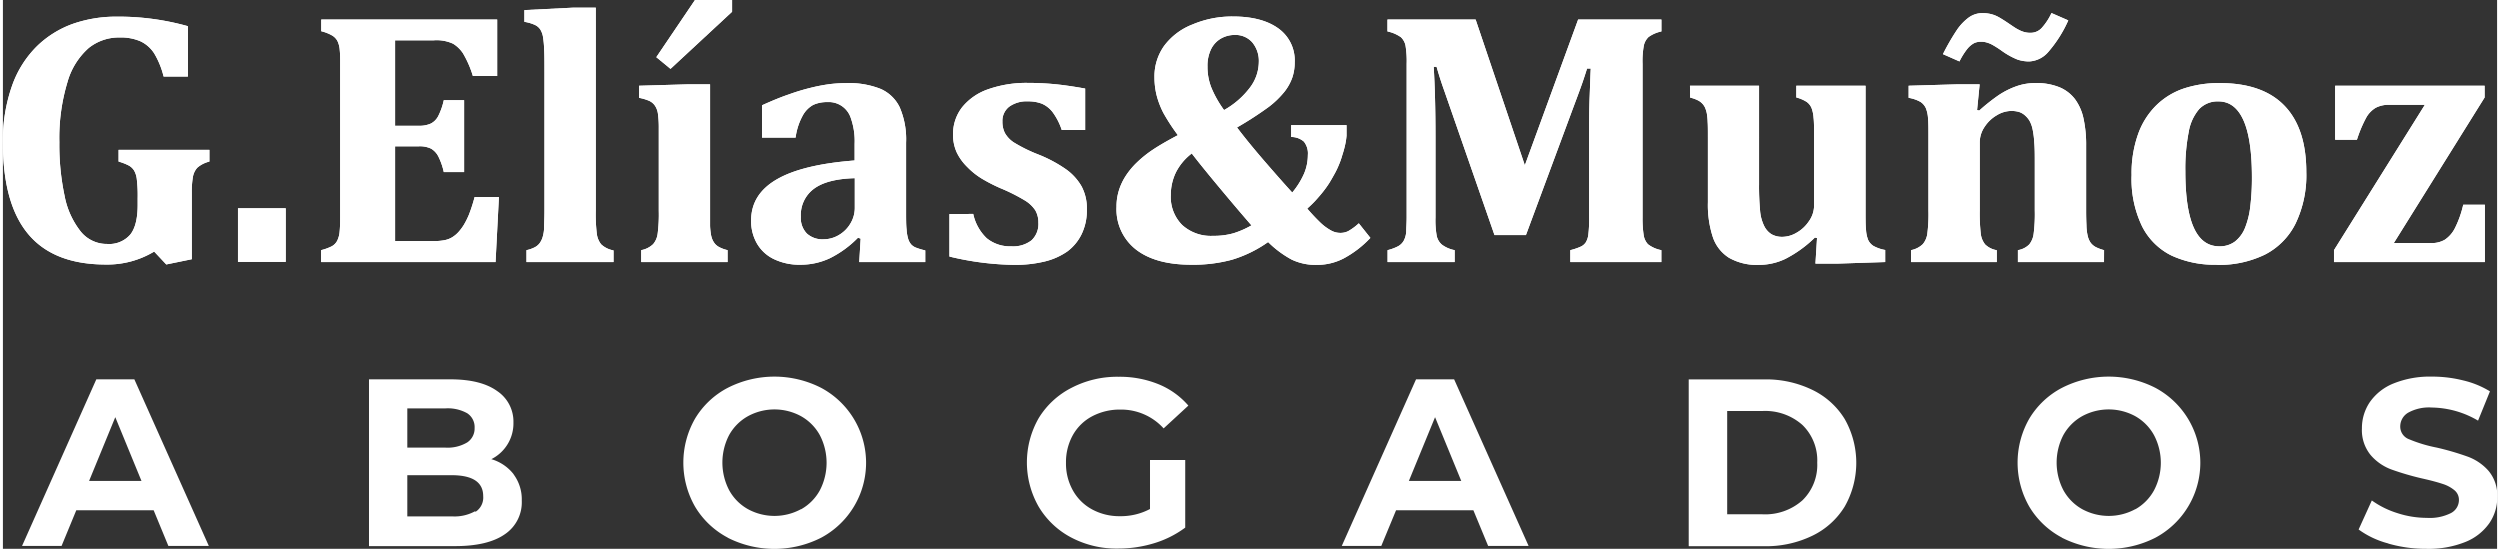<svg width="205" height="45" xmlns="http://www.w3.org/2000/svg" viewBox="0 0 475.9 104.71"><rect x="0" y="0" width="475.9" height="104.71" fill="#333333" stroke="none"/><g><g><path fill="#ffffff" d="M35.3,5V14.6H30.66a15.92,15.92,0,0,0-1.78-4.39,6.38,6.38,0,0,0-2.57-2.3,9.32,9.32,0,0,0-4-.76,9.21,9.21,0,0,0-5.93,2,13.58,13.58,0,0,0-4.07,6.54A36.72,36.72,0,0,0,10.77,27.1a46.72,46.72,0,0,0,1,10.28,15.67,15.67,0,0,0,3.05,6.76,6.38,6.38,0,0,0,5.07,2.41,5.32,5.32,0,0,0,4.4-1.78Q25.71,43,25.71,39.1V37.81a26.36,26.36,0,0,0-.17-3.68A4.15,4.15,0,0,0,25,32.49a2.8,2.8,0,0,0-.93-.88,10.16,10.16,0,0,0-2-.78V28.59H39.4v2.24A5.44,5.44,0,0,0,37.09,32a3.52,3.52,0,0,0-.83,1.71,16.27,16.27,0,0,0-.22,3V49.46l-4.87,1L28.86,48a17.28,17.28,0,0,1-9.24,2.47q-9.9,0-14.76-5.77T0,27.24A31.21,31.21,0,0,1,1.73,16.4,19.88,19.88,0,0,1,6.52,8.79a19.07,19.07,0,0,1,6.91-4.27,25,25,0,0,1,8.25-1.34A48.69,48.69,0,0,1,35.3,5"></path><rect fill="#ffffff" x="44.85" y="39.74" width="9.11" height="10.23"></rect><path fill="#ffffff" d="M94.31,3.73V14.5H89.67a19.54,19.54,0,0,0-1.9-4.35,6.12,6.12,0,0,0-1.86-1.8,7.5,7.5,0,0,0-3.69-.66H74.83V24h4.48a5.3,5.3,0,0,0,2.33-.42,3.3,3.3,0,0,0,1.41-1.41,12.63,12.63,0,0,0,1.07-3.05H88V32.83H84.12a12.7,12.7,0,0,0-1.05-3,3.66,3.66,0,0,0-1.38-1.47,5,5,0,0,0-2.38-.44H74.83V46h7.36a10.37,10.37,0,0,0,2-.16,4.47,4.47,0,0,0,1.45-.52,5.46,5.46,0,0,0,1.24-1,9.56,9.56,0,0,0,1.05-1.39,15,15,0,0,0,1-2A30.28,30.28,0,0,0,90,37.6h4.64L94,50H60.71V47.73a9.54,9.54,0,0,0,2-.72,2.52,2.52,0,0,0,1.08-1.09,4.86,4.86,0,0,0,.46-1.76c.07-.71.1-1.61.1-2.69V12.26c0-1.06,0-1.95-.08-2.67a4.71,4.71,0,0,0-.44-1.76,2.68,2.68,0,0,0-1.09-1.1,8,8,0,0,0-2-.77V3.73Z"></path><path fill="#ffffff" d="M113.12,40.18a31.47,31.47,0,0,0,.2,4.44,4,4,0,0,0,.83,2,4.61,4.61,0,0,0,2.36,1.16V50H99.9V47.73a5.88,5.88,0,0,0,1.6-.56,2.77,2.77,0,0,0,.89-.74,3.82,3.82,0,0,0,.56-1.09,6.86,6.86,0,0,0,.31-1.82c0-.78.07-1.9.07-3.34V13.75c0-1.94,0-3.37-.06-4.28a18.41,18.41,0,0,0-.2-2.3,3.94,3.94,0,0,0-.51-1.5,2.48,2.48,0,0,0-1-.89,7.56,7.56,0,0,0-2.06-.61V1.93l9.38-.47h4.24Z"></path><path fill="#ffffff" d="M121.79,47.73a4.47,4.47,0,0,0,2.28-1.15,3.83,3.83,0,0,0,.85-1.93,29,29,0,0,0,.22-4.44V24.46a19.14,19.14,0,0,0-.15-2.68,3.68,3.68,0,0,0-.58-1.62,2.68,2.68,0,0,0-1.15-.94,9.13,9.13,0,0,0-1.88-.55V16.36l9.32-.27h4.23V40.18c0,1.26,0,2.24,0,2.93a13.47,13.47,0,0,0,.16,1.59,4.54,4.54,0,0,0,.28,1,3.5,3.5,0,0,0,.49.81,2.82,2.82,0,0,0,.89.68,6.59,6.59,0,0,0,1.52.54V50H121.79ZM139.13,0V2.24l-11.75,10.9-2.71-2.23L132.05,0Z"></path><path fill="#ffffff" d="M163.66,45.53l-.51-.17a19.86,19.86,0,0,1-5.4,3.93,13.12,13.12,0,0,1-5.57,1.22,11.21,11.21,0,0,1-5.07-1.07,7.44,7.44,0,0,1-3.25-3,8.57,8.57,0,0,1-1.1-4.37q0-5,4.89-7.84t14.86-3.61V27.44a13.19,13.19,0,0,0-.71-4.86,4.41,4.41,0,0,0-4.51-3.1,6.21,6.21,0,0,0-2.69.54,5.08,5.08,0,0,0-2,2.05,11.85,11.85,0,0,0-1.35,4.18h-6.41V20.09Q147.91,18.7,150,18a39.56,39.56,0,0,1,4.09-1.24,33.26,33.26,0,0,1,3.61-.7,26.11,26.11,0,0,1,3.18-.2,16.38,16.38,0,0,1,6.56,1.09,7.27,7.27,0,0,1,3.67,3.52,15.35,15.35,0,0,1,1.22,6.74V40.38c0,1.49,0,2.64.1,3.46a7.74,7.74,0,0,0,.32,1.81,3,3,0,0,0,.56,1,2.56,2.56,0,0,0,.83.57,12.1,12.1,0,0,0,1.85.56V50h-12.6ZM162.54,34q-5.25.14-7.77,2a6.21,6.21,0,0,0-2.52,5.36,4.22,4.22,0,0,0,1.15,3.2,4.4,4.4,0,0,0,3.18,1.1,5.7,5.7,0,0,0,2.95-.83,6.16,6.16,0,0,0,2.2-2.22,5.75,5.75,0,0,0,.81-2.95Z"></path><path fill="#ffffff" d="M185.14,40.82a9,9,0,0,0,2.57,4.63A7,7,0,0,0,192.42,47a5.69,5.69,0,0,0,3.85-1.15,4.25,4.25,0,0,0,1.3-3.36,4.58,4.58,0,0,0-.59-2.37,6.27,6.27,0,0,0-2-1.88,34.57,34.57,0,0,0-4.69-2.35,31,31,0,0,1-3.5-1.8A14,14,0,0,1,184,31.86,9.89,9.89,0,0,1,182,29.1a8,8,0,0,1-.71-3.39,8.3,8.3,0,0,1,1.76-5.28,11,11,0,0,1,5-3.42,21.84,21.84,0,0,1,7.47-1.19c1.65,0,3.27.07,4.85.21s3.62.42,6.13.87v7.9h-4.47a12.13,12.13,0,0,0-1.71-3.36,5.17,5.17,0,0,0-2.05-1.64,7.18,7.18,0,0,0-2.68-.46,5.68,5.68,0,0,0-3.56,1,3.4,3.4,0,0,0-1.32,2.85,4.7,4.7,0,0,0,.48,2.2,5.26,5.26,0,0,0,1.69,1.78,28.86,28.86,0,0,0,4.71,2.32,25.87,25.87,0,0,1,5.18,2.76,10.26,10.26,0,0,1,3.05,3.32,8.86,8.86,0,0,1,1,4.39,10.33,10.33,0,0,1-1,4.72A9,9,0,0,1,203.06,48a12.86,12.86,0,0,1-4.39,1.92,24.06,24.06,0,0,1-5.64.62,55.39,55.39,0,0,1-12.43-1.59v-8.1Z"></path><path fill="#ffffff" d="M241.41,46.18a23.79,23.79,0,0,1-6.91,3.38,28.27,28.27,0,0,1-7.76.95q-6.78,0-10.52-2.88a9.71,9.71,0,0,1-3.74-8.16,10.3,10.3,0,0,1,.46-3.15,11.22,11.22,0,0,1,1.3-2.76A14.43,14.43,0,0,1,216.37,31a21.65,21.65,0,0,1,3-2.41q1.74-1.17,4.82-2.8a37.79,37.79,0,0,1-2.76-4.23,16.15,16.15,0,0,1-1.27-3.27,14.19,14.19,0,0,1-.44-3.57,10,10,0,0,1,1.87-6A12.28,12.28,0,0,1,227,4.66a19.29,19.29,0,0,1,7.69-1.51q5.49,0,8.64,2.25a7.49,7.49,0,0,1,3.15,6.49,9,9,0,0,1-.46,2.92,9.43,9.43,0,0,1-1.55,2.76,17.17,17.17,0,0,1-2.92,2.81,66.55,66.55,0,0,1-6.08,3.94q2.13,2.82,5.24,6.42t5.3,6a15.09,15.09,0,0,0,2.25-3.6,9.17,9.17,0,0,0,.73-3.58,3.59,3.59,0,0,0-.76-2.54,3.62,3.62,0,0,0-2.43-.88V23.88h10.57v2a12.67,12.67,0,0,1-.3,1.9c-.14.61-.31,1.22-.51,1.82a14.6,14.6,0,0,1-.64,1.83,16,16,0,0,1-.85,1.77c-.32.58-.65,1.16-1,1.73a20,20,0,0,1-1.18,1.65c-.45.57-.93,1.12-1.42,1.66s-1.05,1.07-1.6,1.56a37.46,37.46,0,0,0,2.59,2.75,9.87,9.87,0,0,0,2,1.45,3.65,3.65,0,0,0,1.73.44,3.3,3.3,0,0,0,1.52-.35,10.88,10.88,0,0,0,2-1.48l2.21,2.78a19.94,19.94,0,0,1-5.12,3.93,11,11,0,0,1-5,1.22,10.64,10.64,0,0,1-4.88-1,19.62,19.62,0,0,1-4.44-3.28M238.23,43q-2.61-3-6.08-7.16t-5.31-6.56a10.49,10.49,0,0,0-3,3.56,9.8,9.8,0,0,0-1,4.37A7.55,7.55,0,0,0,225,42.92,8.11,8.11,0,0,0,230.91,45a13.56,13.56,0,0,0,3.88-.49A17,17,0,0,0,238.23,43M233,21a15.92,15.92,0,0,0,5-4.37,8.18,8.18,0,0,0,1.63-4.74,5.55,5.55,0,0,0-1.25-3.81,4.24,4.24,0,0,0-3.32-1.41,5.27,5.27,0,0,0-2.61.66,4.77,4.77,0,0,0-1.9,2,7.18,7.18,0,0,0-.71,3.37,10.67,10.67,0,0,0,.73,4A20.59,20.59,0,0,0,233,21"></path><path fill="#ffffff" d="M316.45,6A6.43,6.43,0,0,0,314,7.06a3.19,3.19,0,0,0-.9,1.6,16.53,16.53,0,0,0-.25,3.54V41.5a21.32,21.32,0,0,0,.2,3.27,3.32,3.32,0,0,0,.83,1.83,6,6,0,0,0,2.56,1.13V50H299.07V47.73a11.13,11.13,0,0,0,2.07-.71,2.37,2.37,0,0,0,.89-.79,3.77,3.77,0,0,0,.48-1.5,25,25,0,0,0,.15-3.3V24.83c0-1.83,0-4,.1-6.47s.14-4.24.21-5.28h-.71c-.28.9-.57,1.79-.87,2.66s-.87,2.42-1.71,4.65L290.6,44.85h-6l-9.56-27.47q-.84-2.34-1.49-4.64H273q.34,5.59.34,13.21V41.53a16.92,16.92,0,0,0,.24,3.49,3.1,3.1,0,0,0,.95,1.63A5.85,5.85,0,0,0,277,47.73V50h-12.8V47.73a8.91,8.91,0,0,0,2-.74,2.75,2.75,0,0,0,1.1-1.09,4.28,4.28,0,0,0,.46-1.72c0-.7.08-1.6.08-2.68V12.2a18.28,18.28,0,0,0-.22-3.53,3.07,3.07,0,0,0-.86-1.56A6.8,6.8,0,0,0,264.18,6V3.73H281l9.39,27.81L300.56,3.73h15.89Z"></path><path fill="#ffffff" d="M321.9,16.36h13.18V35.17a50.68,50.68,0,0,0,.2,5.08,8,8,0,0,0,.79,2.89,3.84,3.84,0,0,0,1.4,1.56,4.08,4.08,0,0,0,2.12.49,5.41,5.41,0,0,0,2.64-.78,6.87,6.87,0,0,0,2.35-2.18,5.18,5.18,0,0,0,1-3V26.15c0-1.64,0-2.87-.1-3.67a6.45,6.45,0,0,0-.39-1.88,2.76,2.76,0,0,0-.9-1.14,6.65,6.65,0,0,0-2-.86V16.36h13.21V40.08c0,1.71,0,3,.09,3.76a6.25,6.25,0,0,0,.39,1.9,2.69,2.69,0,0,0,1,1.17,7.06,7.06,0,0,0,2.27.79V50l-9.21.3h-4.1l.3-4.87-.4-.11a23.06,23.06,0,0,1-5.63,4.07,11.67,11.67,0,0,1-5,1.15,10.79,10.79,0,0,1-5.74-1.34,7.48,7.48,0,0,1-3.1-3.93,19.78,19.78,0,0,1-.95-6.69V26.15c0-1.26,0-2.23-.05-2.91a11.73,11.73,0,0,0-.15-1.57,5.36,5.36,0,0,0-.29-1,2.73,2.73,0,0,0-.51-.83,3,3,0,0,0-.88-.68,6.61,6.61,0,0,0-1.51-.54Z"></path><path fill="#ffffff" d="M400.9,50H384.47V47.73a3.9,3.9,0,0,0,2.17-1.1,4,4,0,0,0,.83-2,29.48,29.48,0,0,0,.22-4.46v-9c0-1.61,0-2.92-.1-4a16.73,16.73,0,0,0-.32-2.52,5.75,5.75,0,0,0-.61-1.65A4.59,4.59,0,0,0,385.8,22a3.21,3.21,0,0,0-1.09-.63,5.19,5.19,0,0,0-1.56-.2,5.38,5.38,0,0,0-2.67.8,6.91,6.91,0,0,0-2.34,2.2,5.28,5.28,0,0,0-.95,3v13a33.77,33.77,0,0,0,.2,4.47,4,4,0,0,0,.83,2,4.11,4.11,0,0,0,2.22,1.1V50H364.08V47.73a4.48,4.48,0,0,0,2.25-1.15,3.91,3.91,0,0,0,.85-1.93,29,29,0,0,0,.22-4.44V26.29c0-1.67,0-2.91-.08-3.71a6.06,6.06,0,0,0-.41-1.93,2.84,2.84,0,0,0-1-1.19,6.72,6.72,0,0,0-2.29-.79V16.36l9.28-.27h4.27L376.68,21l.41.1a36.05,36.05,0,0,1,3.69-2.93,15.42,15.42,0,0,1,3.34-1.69,10.74,10.74,0,0,1,3.68-.63,11.57,11.57,0,0,1,4.6.8,7.2,7.2,0,0,1,3,2.32A9.63,9.63,0,0,1,397,22.67a23.44,23.44,0,0,1,.49,5.11v12.4q0,1.49.06,2.79a9.68,9.68,0,0,0,.25,2.09,3.83,3.83,0,0,0,.56,1.27,3,3,0,0,0,1,.83,7.9,7.9,0,0,0,1.55.57Zm-10-47.5,3.18,1.39a24,24,0,0,1-3.72,5.91,5.14,5.14,0,0,1-3.7,1.92,6.86,6.86,0,0,1-2.28-.36,14.23,14.23,0,0,1-3-1.67,19.48,19.48,0,0,0-1.66-1.07,5.23,5.23,0,0,0-1.13-.49,3.71,3.71,0,0,0-1.14-.17,3,3,0,0,0-1.37.29,4.34,4.34,0,0,0-1.29,1.11,13.26,13.26,0,0,0-1.47,2.36l-3.15-1.39a42.63,42.63,0,0,1,2.66-4.61,9.71,9.71,0,0,1,2.25-2.37,4.47,4.47,0,0,1,2.64-.85,6.85,6.85,0,0,1,1.54.17,6,6,0,0,1,1.41.53c.45.24,1.1.64,1.93,1.2s1.45,1,1.85,1.19a5.65,5.65,0,0,0,1.15.5,4.27,4.27,0,0,0,1.3.17,2.86,2.86,0,0,0,2.09-.9,11.15,11.15,0,0,0,1.88-2.86"></path><path fill="#ffffff" d="M422.38,50.51a19.54,19.54,0,0,1-8.58-1.74,12.45,12.45,0,0,1-5.64-5.59,20.77,20.77,0,0,1-2-9.78,22.19,22.19,0,0,1,1.26-7.86,14.54,14.54,0,0,1,3.49-5.48,13.83,13.83,0,0,1,5.33-3.21,21.41,21.41,0,0,1,6.72-1q8.2,0,12.37,4.32t4.17,12.65a21.25,21.25,0,0,1-2.07,9.88,13.31,13.31,0,0,1-5.89,5.91,20,20,0,0,1-9.12,1.93m-6-17.85q0,7.19,1.61,10.75T422.89,47a4.81,4.81,0,0,0,3-.92,6.27,6.27,0,0,0,1.93-2.64,15.81,15.81,0,0,0,1-4.15,44.54,44.54,0,0,0,.3-5.44q0-7.28-1.61-10.89c-1.07-2.4-2.66-3.61-4.76-3.61a4.85,4.85,0,0,0-3.69,1.46,9,9,0,0,0-2,4.37,36.4,36.4,0,0,0-.64,7.49"></path><path fill="#ffffff" d="M456.19,46.38h7.15a4.9,4.9,0,0,0,2.59-.64,5.77,5.77,0,0,0,1.94-2.24,19.53,19.53,0,0,0,1.57-4.44h4.13V50H444.78V47.73L462.12,20h-6.74a5.32,5.32,0,0,0-2.61.55A5.09,5.09,0,0,0,451,22.32a23.92,23.92,0,0,0-1.84,4.34H445V16.36h28.52V18.6Z"></path><path fill="#ffffff" d="M35.3,5V14.6H30.66a15.92,15.92,0,0,0-1.78-4.39,6.38,6.38,0,0,0-2.57-2.3,9.32,9.32,0,0,0-4-.76,9.21,9.21,0,0,0-5.93,2,13.58,13.58,0,0,0-4.07,6.54A36.72,36.72,0,0,0,10.77,27.1a46.72,46.72,0,0,0,1,10.28,15.67,15.67,0,0,0,3.05,6.76,6.38,6.38,0,0,0,5.07,2.41,5.32,5.32,0,0,0,4.4-1.78Q25.71,43,25.71,39.1V37.81a26.36,26.36,0,0,0-.17-3.68A4.15,4.15,0,0,0,25,32.49a2.8,2.8,0,0,0-.93-.88,10.16,10.16,0,0,0-2-.78V28.59H39.4v2.24A5.44,5.44,0,0,0,37.09,32a3.52,3.52,0,0,0-.83,1.71,16.27,16.27,0,0,0-.22,3V49.46l-4.87,1L28.86,48a17.28,17.28,0,0,1-9.24,2.47q-9.9,0-14.76-5.77T0,27.24A31.21,31.21,0,0,1,1.73,16.4,19.88,19.88,0,0,1,6.52,8.79a19.07,19.07,0,0,1,6.91-4.27,25,25,0,0,1,8.25-1.34A48.69,48.69,0,0,1,35.3,5"></path><rect fill="#ffffff" x="44.85" y="39.74" width="9.11" height="10.23"></rect><path fill="#ffffff" d="M94.31,3.73V14.5H89.67a19.54,19.54,0,0,0-1.9-4.35,6.12,6.12,0,0,0-1.86-1.8,7.5,7.5,0,0,0-3.69-.66H74.83V24h4.48a5.3,5.3,0,0,0,2.33-.42,3.3,3.3,0,0,0,1.41-1.41,12.63,12.63,0,0,0,1.07-3.05H88V32.83H84.12a12.7,12.7,0,0,0-1.05-3,3.66,3.66,0,0,0-1.38-1.47,5,5,0,0,0-2.38-.44H74.83V46h7.36a10.37,10.37,0,0,0,2-.16,4.47,4.47,0,0,0,1.45-.52,5.46,5.46,0,0,0,1.24-1,9.56,9.56,0,0,0,1.05-1.39,15,15,0,0,0,1-2A30.28,30.28,0,0,0,90,37.6h4.64L94,50H60.71V47.73a9.54,9.54,0,0,0,2-.72,2.52,2.52,0,0,0,1.08-1.09,4.86,4.86,0,0,0,.46-1.76c.07-.71.1-1.61.1-2.69V12.26c0-1.06,0-1.95-.08-2.67a4.71,4.71,0,0,0-.44-1.76,2.68,2.68,0,0,0-1.09-1.1,8,8,0,0,0-2-.77V3.73Z"></path><path fill="#ffffff" d="M113.12,40.18a31.47,31.47,0,0,0,.2,4.44,4,4,0,0,0,.83,2,4.61,4.61,0,0,0,2.36,1.16V50H99.9V47.73a5.88,5.88,0,0,0,1.6-.56,2.77,2.77,0,0,0,.89-.74,3.82,3.82,0,0,0,.56-1.09,6.86,6.86,0,0,0,.31-1.82c0-.78.07-1.9.07-3.34V13.75c0-1.94,0-3.37-.06-4.28a18.41,18.41,0,0,0-.2-2.3,3.94,3.94,0,0,0-.51-1.5,2.48,2.48,0,0,0-1-.89,7.56,7.56,0,0,0-2.06-.61V1.93l9.38-.47h4.24Z"></path><path fill="#ffffff" d="M121.79,47.73a4.47,4.47,0,0,0,2.28-1.15,3.83,3.83,0,0,0,.85-1.93,29,29,0,0,0,.22-4.44V24.46a19.14,19.14,0,0,0-.15-2.68,3.68,3.68,0,0,0-.58-1.62,2.68,2.68,0,0,0-1.15-.94,9.13,9.13,0,0,0-1.88-.55V16.36l9.32-.27h4.23V40.18c0,1.26,0,2.24,0,2.93a13.47,13.47,0,0,0,.16,1.59,4.54,4.54,0,0,0,.28,1,3.5,3.5,0,0,0,.49.81,2.82,2.82,0,0,0,.89.68,6.59,6.59,0,0,0,1.52.54V50H121.79ZM139.13,0V2.24l-11.75,10.9-2.71-2.23L132.05,0Z"></path><path fill="#ffffff" d="M163.66,45.53l-.51-.17a19.86,19.86,0,0,1-5.4,3.93,13.12,13.12,0,0,1-5.57,1.22,11.21,11.21,0,0,1-5.07-1.07,7.44,7.44,0,0,1-3.25-3,8.57,8.57,0,0,1-1.1-4.37q0-5,4.89-7.84t14.86-3.61V27.44a13.19,13.19,0,0,0-.71-4.86,4.41,4.41,0,0,0-4.51-3.1,6.21,6.21,0,0,0-2.69.54,5.08,5.08,0,0,0-2,2.05,11.85,11.85,0,0,0-1.35,4.18h-6.41V20.09Q147.91,18.7,150,18a39.56,39.56,0,0,1,4.09-1.24,33.26,33.26,0,0,1,3.61-.7,26.11,26.11,0,0,1,3.18-.2,16.38,16.38,0,0,1,6.56,1.09,7.27,7.27,0,0,1,3.67,3.52,15.35,15.35,0,0,1,1.22,6.74V40.38c0,1.49,0,2.64.1,3.46a7.74,7.74,0,0,0,.32,1.81,3,3,0,0,0,.56,1,2.56,2.56,0,0,0,.83.57,12.1,12.1,0,0,0,1.85.56V50h-12.6ZM162.54,34q-5.25.14-7.77,2a6.21,6.21,0,0,0-2.52,5.36,4.22,4.22,0,0,0,1.15,3.2,4.4,4.4,0,0,0,3.18,1.1,5.7,5.7,0,0,0,2.95-.83,6.16,6.16,0,0,0,2.2-2.22,5.75,5.75,0,0,0,.81-2.95Z"></path><path fill="#ffffff" d="M185.14,40.82a9,9,0,0,0,2.57,4.63A7,7,0,0,0,192.42,47a5.69,5.69,0,0,0,3.85-1.15,4.25,4.25,0,0,0,1.3-3.36,4.58,4.58,0,0,0-.59-2.37,6.27,6.27,0,0,0-2-1.88,34.57,34.57,0,0,0-4.69-2.35,31,31,0,0,1-3.5-1.8A14,14,0,0,1,184,31.86,9.89,9.89,0,0,1,182,29.1a8,8,0,0,1-.71-3.39,8.3,8.3,0,0,1,1.76-5.28,11,11,0,0,1,5-3.42,21.84,21.84,0,0,1,7.47-1.19c1.65,0,3.27.07,4.85.21s3.62.42,6.13.87v7.9h-4.47a12.13,12.13,0,0,0-1.71-3.36,5.17,5.17,0,0,0-2.05-1.64,7.18,7.18,0,0,0-2.68-.46,5.68,5.68,0,0,0-3.56,1,3.4,3.4,0,0,0-1.32,2.85,4.7,4.7,0,0,0,.48,2.2,5.26,5.26,0,0,0,1.69,1.78,28.86,28.86,0,0,0,4.71,2.32,25.87,25.87,0,0,1,5.18,2.76,10.26,10.26,0,0,1,3.05,3.32,8.86,8.86,0,0,1,1,4.39,10.33,10.33,0,0,1-1,4.72A9,9,0,0,1,203.06,48a12.86,12.86,0,0,1-4.39,1.92,24.06,24.06,0,0,1-5.64.62,55.39,55.39,0,0,1-12.43-1.59v-8.1Z"></path><path fill="#ffffff" d="M241.41,46.18a23.79,23.79,0,0,1-6.91,3.38,28.27,28.27,0,0,1-7.76.95q-6.78,0-10.52-2.88a9.71,9.71,0,0,1-3.74-8.16,10.3,10.3,0,0,1,.46-3.15,11.22,11.22,0,0,1,1.3-2.76A14.43,14.43,0,0,1,216.37,31a21.65,21.65,0,0,1,3-2.41q1.74-1.17,4.82-2.8a37.79,37.79,0,0,1-2.76-4.23,16.15,16.15,0,0,1-1.27-3.27,14.19,14.19,0,0,1-.44-3.57,10,10,0,0,1,1.87-6A12.28,12.28,0,0,1,227,4.66a19.29,19.29,0,0,1,7.69-1.51q5.49,0,8.64,2.25a7.49,7.49,0,0,1,3.15,6.49,9,9,0,0,1-.46,2.92,9.43,9.43,0,0,1-1.55,2.76,17.17,17.17,0,0,1-2.92,2.81,66.55,66.55,0,0,1-6.08,3.94q2.13,2.82,5.24,6.42t5.3,6a15.09,15.09,0,0,0,2.25-3.6,9.17,9.17,0,0,0,.73-3.58,3.59,3.59,0,0,0-.76-2.54,3.62,3.62,0,0,0-2.43-.88V23.88h10.57v2a12.67,12.67,0,0,1-.3,1.9c-.14.61-.31,1.22-.51,1.82a14.6,14.6,0,0,1-.64,1.83,16,16,0,0,1-.85,1.77c-.32.58-.65,1.16-1,1.73a20,20,0,0,1-1.18,1.65c-.45.57-.93,1.12-1.42,1.66s-1.05,1.07-1.6,1.56a37.46,37.46,0,0,0,2.59,2.75,9.87,9.87,0,0,0,2,1.45,3.65,3.65,0,0,0,1.73.44,3.3,3.3,0,0,0,1.52-.35,10.88,10.88,0,0,0,2-1.48l2.21,2.78a19.94,19.94,0,0,1-5.12,3.93,11,11,0,0,1-5,1.22,10.64,10.64,0,0,1-4.88-1,19.62,19.62,0,0,1-4.44-3.28M238.23,43q-2.61-3-6.08-7.16t-5.31-6.56a10.49,10.49,0,0,0-3,3.56,9.8,9.8,0,0,0-1,4.37A7.55,7.55,0,0,0,225,42.92,8.11,8.11,0,0,0,230.91,45a13.56,13.56,0,0,0,3.88-.49A17,17,0,0,0,238.23,43M233,21a15.92,15.92,0,0,0,5-4.37,8.18,8.18,0,0,0,1.63-4.74,5.55,5.55,0,0,0-1.25-3.81,4.24,4.24,0,0,0-3.32-1.41,5.27,5.27,0,0,0-2.61.66,4.77,4.77,0,0,0-1.9,2,7.18,7.18,0,0,0-.71,3.37,10.67,10.67,0,0,0,.73,4A20.59,20.59,0,0,0,233,21"></path><path fill="#ffffff" d="M316.45,6A6.43,6.43,0,0,0,314,7.06a3.19,3.19,0,0,0-.9,1.6,16.53,16.53,0,0,0-.25,3.54V41.5a21.32,21.32,0,0,0,.2,3.27,3.32,3.32,0,0,0,.83,1.83,6,6,0,0,0,2.56,1.13V50H299.07V47.73a11.13,11.13,0,0,0,2.07-.71,2.37,2.37,0,0,0,.89-.79,3.77,3.77,0,0,0,.48-1.5,25,25,0,0,0,.15-3.3V24.83c0-1.83,0-4,.1-6.47s.14-4.24.21-5.28h-.71c-.28.9-.57,1.79-.87,2.66s-.87,2.42-1.71,4.65L290.6,44.85h-6l-9.56-27.47q-.84-2.34-1.49-4.64H273q.34,5.59.34,13.21V41.53a16.92,16.92,0,0,0,.24,3.49,3.1,3.1,0,0,0,.95,1.63A5.85,5.85,0,0,0,277,47.73V50h-12.8V47.73a8.91,8.91,0,0,0,2-.74,2.75,2.75,0,0,0,1.1-1.09,4.28,4.28,0,0,0,.46-1.72c0-.7.08-1.6.08-2.68V12.2a18.28,18.28,0,0,0-.22-3.53,3.07,3.07,0,0,0-.86-1.56A6.8,6.8,0,0,0,264.18,6V3.73H281l9.39,27.81L300.56,3.73h15.89Z"></path><path fill="#ffffff" d="M321.9,16.36h13.18V35.17a50.68,50.68,0,0,0,.2,5.08,8,8,0,0,0,.79,2.89,3.84,3.84,0,0,0,1.4,1.56,4.08,4.08,0,0,0,2.12.49,5.41,5.41,0,0,0,2.64-.78,6.87,6.87,0,0,0,2.35-2.18,5.18,5.18,0,0,0,1-3V26.15c0-1.64,0-2.87-.1-3.67a6.45,6.45,0,0,0-.39-1.88,2.76,2.76,0,0,0-.9-1.14,6.65,6.65,0,0,0-2-.86V16.36h13.21V40.08c0,1.71,0,3,.09,3.76a6.25,6.25,0,0,0,.39,1.9,2.69,2.69,0,0,0,1,1.17,7.06,7.06,0,0,0,2.27.79V50l-9.21.3h-4.1l.3-4.87-.4-.11a23.06,23.06,0,0,1-5.63,4.07,11.67,11.67,0,0,1-5,1.15,10.79,10.79,0,0,1-5.74-1.34,7.48,7.48,0,0,1-3.1-3.93,19.78,19.78,0,0,1-.95-6.69V26.15c0-1.26,0-2.23-.05-2.91a11.73,11.73,0,0,0-.15-1.57,5.36,5.36,0,0,0-.29-1,2.73,2.73,0,0,0-.51-.83,3,3,0,0,0-.88-.68,6.61,6.61,0,0,0-1.51-.54Z"></path><path fill="#ffffff" d="M400.9,50H384.47V47.73a3.9,3.9,0,0,0,2.17-1.1,4,4,0,0,0,.83-2,29.48,29.48,0,0,0,.22-4.46v-9c0-1.61,0-2.92-.1-4a16.73,16.73,0,0,0-.32-2.52,5.75,5.75,0,0,0-.61-1.65A4.59,4.59,0,0,0,385.8,22a3.21,3.21,0,0,0-1.09-.63,5.19,5.19,0,0,0-1.56-.2,5.38,5.38,0,0,0-2.67.8,6.91,6.91,0,0,0-2.34,2.2,5.28,5.28,0,0,0-.95,3v13a33.77,33.77,0,0,0,.2,4.47,4,4,0,0,0,.83,2,4.11,4.11,0,0,0,2.22,1.1V50H364.08V47.73a4.48,4.48,0,0,0,2.25-1.15,3.91,3.91,0,0,0,.85-1.93,29,29,0,0,0,.22-4.44V26.29c0-1.67,0-2.91-.08-3.71a6.06,6.06,0,0,0-.41-1.93,2.84,2.84,0,0,0-1-1.19,6.72,6.72,0,0,0-2.29-.79V16.36l9.28-.27h4.27L376.68,21l.41.1a36.05,36.05,0,0,1,3.69-2.93,15.42,15.42,0,0,1,3.34-1.69,10.74,10.74,0,0,1,3.68-.63,11.57,11.57,0,0,1,4.6.8,7.2,7.2,0,0,1,3,2.32A9.63,9.63,0,0,1,397,22.67a23.44,23.44,0,0,1,.49,5.11v12.4q0,1.49.06,2.79a9.68,9.68,0,0,0,.25,2.09,3.83,3.83,0,0,0,.56,1.27,3,3,0,0,0,1,.83,7.9,7.9,0,0,0,1.55.57Zm-10-47.5,3.18,1.39a24,24,0,0,1-3.72,5.91,5.14,5.14,0,0,1-3.7,1.92,6.86,6.86,0,0,1-2.28-.36,14.23,14.23,0,0,1-3-1.67,19.48,19.48,0,0,0-1.66-1.07,5.23,5.23,0,0,0-1.13-.49,3.71,3.71,0,0,0-1.14-.17,3,3,0,0,0-1.37.29,4.34,4.34,0,0,0-1.29,1.11,13.26,13.26,0,0,0-1.47,2.36l-3.15-1.39a42.63,42.63,0,0,1,2.66-4.61,9.71,9.71,0,0,1,2.25-2.37,4.47,4.47,0,0,1,2.64-.85,6.85,6.85,0,0,1,1.54.17,6,6,0,0,1,1.41.53c.45.24,1.1.64,1.93,1.2s1.45,1,1.85,1.19a5.65,5.65,0,0,0,1.15.5,4.27,4.27,0,0,0,1.3.17,2.86,2.86,0,0,0,2.09-.9,11.15,11.15,0,0,0,1.88-2.86"></path><path fill="#ffffff" d="M422.38,50.51a19.54,19.54,0,0,1-8.58-1.74,12.45,12.45,0,0,1-5.64-5.59,20.77,20.77,0,0,1-2-9.78,22.19,22.19,0,0,1,1.26-7.86,14.54,14.54,0,0,1,3.49-5.48,13.83,13.83,0,0,1,5.33-3.21,21.41,21.41,0,0,1,6.72-1q8.2,0,12.37,4.32t4.17,12.65a21.25,21.25,0,0,1-2.07,9.88,13.31,13.31,0,0,1-5.89,5.91,20,20,0,0,1-9.12,1.93m-6-17.85q0,7.19,1.61,10.75T422.89,47a4.81,4.81,0,0,0,3-.92,6.27,6.27,0,0,0,1.93-2.64,15.81,15.81,0,0,0,1-4.15,44.54,44.54,0,0,0,.3-5.44q0-7.28-1.61-10.89c-1.07-2.4-2.66-3.61-4.76-3.61a4.85,4.85,0,0,0-3.69,1.46,9,9,0,0,0-2,4.37,36.4,36.4,0,0,0-.64,7.49"></path><path fill="#ffffff" d="M456.19,46.38h7.15a4.9,4.9,0,0,0,2.59-.64,5.77,5.77,0,0,0,1.94-2.24,19.53,19.53,0,0,0,1.57-4.44h4.13V50H444.78V47.73L462.12,20h-6.74a5.32,5.32,0,0,0-2.61.55A5.09,5.09,0,0,0,451,22.32a23.92,23.92,0,0,0-1.84,4.34H445V16.36h28.52V18.6Z"></path><path fill="#ffffff" d="M28.76,97.36H14l-2.81,6.81H3.65L17.82,72.38h7.26l14.21,31.79H31.57Zm-2.32-5.59-5-12.17-5,12.17Z"></path><path fill="#ffffff" d="M97.45,90.52a8,8,0,0,1,1.55,5,7.34,7.34,0,0,1-3.25,6.43c-2.16,1.5-5.32,2.25-9.46,2.25H69.85V72.38H85.38c3.87,0,6.85.74,8.92,2.23a7,7,0,0,1,3.11,6,7.63,7.63,0,0,1-4.22,7,8.35,8.35,0,0,1,4.26,2.88M77.16,77.92v7.49h7.31a7.31,7.31,0,0,0,4.13-1A3.18,3.18,0,0,0,90,81.65a3.14,3.14,0,0,0-1.41-2.8,7.58,7.58,0,0,0-4.13-.93Zm13,19.75a3.24,3.24,0,0,0,1.48-3q0-3.94-5.86-4H77.16v7.86h8.58a8.08,8.08,0,0,0,4.38-1"></path><path fill="#ffffff" d="M138.3,102.58a15.87,15.87,0,0,1-6.22-5.88,16.9,16.9,0,0,1,0-16.85A15.78,15.78,0,0,1,138.3,74a19.62,19.62,0,0,1,17.82,0,16.21,16.21,0,0,1,0,28.6,19.7,19.7,0,0,1-17.82,0m14-5.43a9.18,9.18,0,0,0,3.57-3.61,11.39,11.39,0,0,0,0-10.53,9.25,9.25,0,0,0-3.57-3.61,10.58,10.58,0,0,0-10.16,0A9.25,9.25,0,0,0,138.57,83a11.39,11.39,0,0,0,0,10.53,9.18,9.18,0,0,0,3.57,3.61,10.58,10.58,0,0,0,10.16,0"></path><path fill="#ffffff" d="M218.87,87.77h6.72v12.9a19.3,19.3,0,0,1-6,3,23.43,23.43,0,0,1-6.85,1,18.54,18.54,0,0,1-8.9-2.11,15.76,15.76,0,0,1-6.2-5.86,17,17,0,0,1,0-16.93A15.63,15.63,0,0,1,203.89,74a18.9,18.9,0,0,1,9-2.11,19.65,19.65,0,0,1,7.58,1.41,15,15,0,0,1,5.72,4.09l-4.72,4.35a10.93,10.93,0,0,0-8.22-3.59,11.27,11.27,0,0,0-5.4,1.27A9.09,9.09,0,0,0,204.16,83a10.56,10.56,0,0,0-1.32,5.31,10.44,10.44,0,0,0,1.32,5.27,9.19,9.19,0,0,0,3.65,3.61,10.87,10.87,0,0,0,5.33,1.3,11.89,11.89,0,0,0,5.73-1.37Z"></path><path fill="#ffffff" d="M280.57,97.36H265.82L263,104.17h-7.54l14.17-31.79h7.27l14.21,31.79h-7.72Zm-2.31-5.59-5-12.17-5,12.17Z"></path><path fill="#ffffff" d="M321.66,72.39H336.1a20.26,20.26,0,0,1,9.15,2,14.74,14.74,0,0,1,6.17,5.56,16.9,16.9,0,0,1,0,16.71,14.74,14.74,0,0,1-6.17,5.56,20.26,20.26,0,0,1-9.15,2H321.66Zm14.08,25.74a10.71,10.71,0,0,0,7.61-2.66,9.41,9.41,0,0,0,2.83-7.19,9.42,9.42,0,0,0-2.83-7.2,10.71,10.71,0,0,0-7.61-2.66H329V98.13Z"></path><path fill="#ffffff" d="M392.88,102.58a15.87,15.87,0,0,1-6.22-5.88,16.9,16.9,0,0,1,0-16.85A15.78,15.78,0,0,1,392.88,74a19.62,19.62,0,0,1,17.82,0,16.21,16.21,0,0,1,0,28.6,19.7,19.7,0,0,1-17.82,0m14-5.43a9.22,9.22,0,0,0,3.56-3.61,11.31,11.31,0,0,0,0-10.53,9.29,9.29,0,0,0-3.56-3.61,10.6,10.6,0,0,0-10.17,0A9.31,9.31,0,0,0,393.15,83a11.39,11.39,0,0,0,0,10.53,9.25,9.25,0,0,0,3.57,3.61,10.6,10.6,0,0,0,10.17,0"></path><path fill="#ffffff" d="M455.13,103.69a16.79,16.79,0,0,1-5.65-2.66L452,95.49a17,17,0,0,0,4.86,2.41,18.16,18.16,0,0,0,5.63.91,9,9,0,0,0,4.64-.93,2.82,2.82,0,0,0,1.49-2.48,2.36,2.36,0,0,0-.88-1.88,6.68,6.68,0,0,0-2.27-1.2c-.93-.31-2.17-.64-3.75-1a52.2,52.2,0,0,1-5.95-1.73,9.58,9.58,0,0,1-4-2.77,7.49,7.49,0,0,1-1.66-5.08,8.84,8.84,0,0,1,1.5-5,10.07,10.07,0,0,1,4.52-3.57,18.56,18.56,0,0,1,7.38-1.31,24.18,24.18,0,0,1,5.95.73,17.41,17.41,0,0,1,5.08,2.08l-2.27,5.59a17.78,17.78,0,0,0-8.81-2.5,8.2,8.2,0,0,0-4.56,1,3.06,3.06,0,0,0-1.48,2.63,2.58,2.58,0,0,0,1.71,2.43,26.75,26.75,0,0,0,5.2,1.57,52,52,0,0,1,5.94,1.73,9.72,9.72,0,0,1,4,2.72,7.28,7.28,0,0,1,1.66,5,8.62,8.62,0,0,1-1.52,5,10.19,10.19,0,0,1-4.56,3.57,18.77,18.77,0,0,1-7.4,1.31,26,26,0,0,1-7.29-1"></path></g></g></svg>